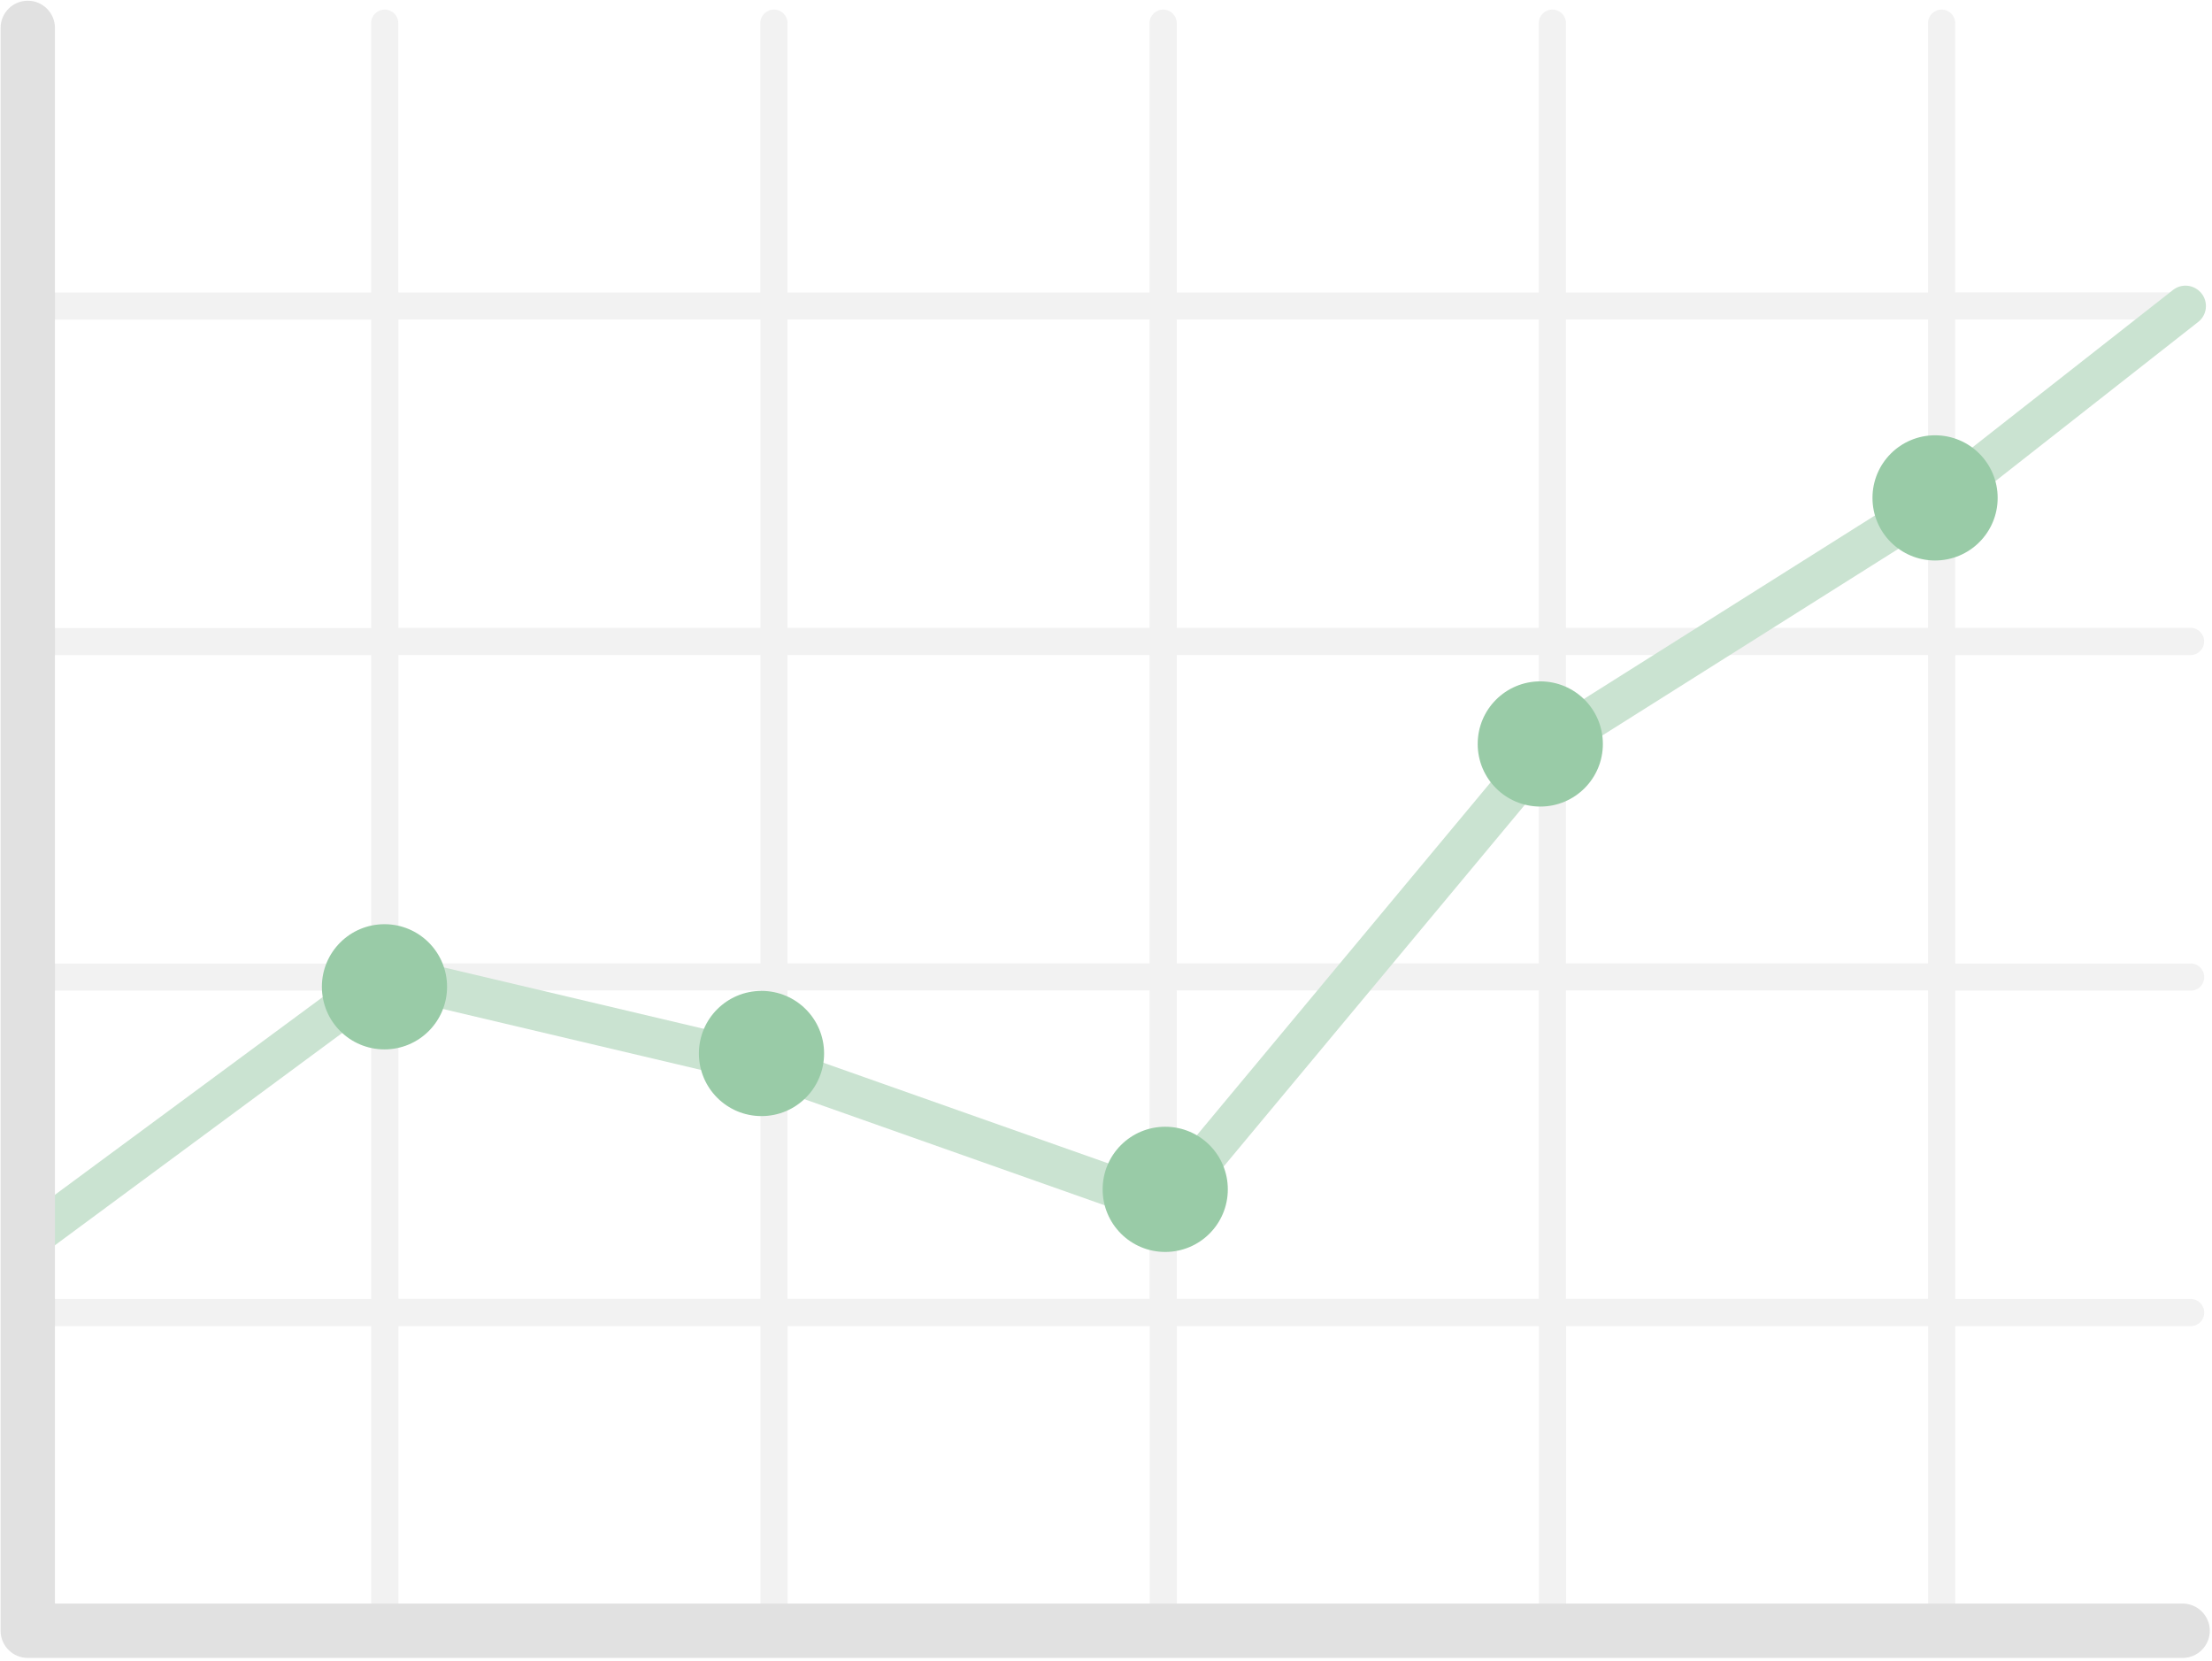 <svg width="401" height="301" viewBox="0 0 401 301" fill="none" xmlns="http://www.w3.org/2000/svg">
<g opacity="0.4">
<path d="M397.107 118.733C398.476 118.733 399.57 117.638 399.57 116.27C399.57 114.902 398.476 113.807 397.107 113.807H354.439V57.92H397.107C398.476 57.92 399.57 56.825 399.57 55.457C399.57 54.089 398.476 52.995 397.107 52.995H354.439V4.201C354.439 2.833 353.345 1.738 351.977 1.738C350.608 1.738 349.514 2.833 349.514 4.201V53.016H283.881V4.201C283.881 2.833 282.786 1.738 281.418 1.738C280.05 1.738 278.955 2.833 278.955 4.201V53.016H213.322V4.201C213.322 2.833 212.227 1.738 210.859 1.738C209.491 1.738 208.396 2.833 208.396 4.201V53.016H142.763V4.201C142.763 2.833 141.668 1.738 140.3 1.738C138.932 1.738 137.837 2.833 137.837 4.201V53.016H72.204V4.201C72.204 2.833 71.11 1.738 69.741 1.738C68.373 1.738 67.278 2.833 67.278 4.201V53.016H8.192C6.824 53.016 5.729 54.11 5.729 55.478C5.729 56.847 6.824 57.941 8.192 57.941H67.3V113.828H8.192C6.824 113.828 5.729 114.923 5.729 116.291C5.729 117.659 6.824 118.754 8.192 118.754H67.3V174.641H8.192C6.824 174.641 5.729 175.736 5.729 177.104C5.729 178.472 6.824 179.567 8.192 179.567H67.3V235.454H8.192C6.824 235.454 5.729 236.548 5.729 237.917C5.729 239.285 6.824 240.379 8.192 240.379H67.3V295.067C67.3 296.435 68.394 297.53 69.762 297.53C71.131 297.53 72.225 296.435 72.225 295.067V240.379H137.858V295.067C137.858 296.435 138.953 297.53 140.321 297.53C141.689 297.53 142.784 296.435 142.784 295.067V240.379H208.417V295.067C208.417 296.435 209.512 297.53 210.88 297.53C212.248 297.53 213.343 296.435 213.343 295.067V240.379H278.976V295.067C278.976 296.435 280.071 297.53 281.439 297.53C282.807 297.53 283.902 296.435 283.902 295.067V240.379H349.535V295.067C349.535 296.435 350.629 297.53 351.998 297.53C353.366 297.53 354.46 296.435 354.46 295.067V240.379H397.128C398.497 240.379 399.591 239.285 399.591 237.917C399.591 236.548 398.497 235.454 397.128 235.454H354.46V179.567H397.128C398.497 179.567 399.591 178.472 399.591 177.104C399.591 175.736 398.497 174.641 397.128 174.641H354.46V118.754H397.128L397.107 118.733ZM349.514 57.92V113.807H283.881V57.92H349.514ZM278.955 57.92V113.807H213.322V57.92H278.955ZM213.322 118.733H278.955V174.62H213.322V118.733ZM208.396 174.62H142.763V118.733H208.396V174.62ZM208.396 57.92V113.807H142.763V57.92H208.396ZM72.225 57.92H137.858V113.807H72.225V57.92ZM72.225 118.733H137.858V174.62H72.225V118.733ZM72.225 235.412V179.525H137.858V235.412H72.225ZM142.763 235.412V179.525H208.396V235.412H142.763ZM213.322 235.412V179.525H278.955V235.412H213.322ZM349.514 235.412H283.881V179.525H349.514V235.412ZM349.514 174.62H283.881V118.733H349.514V174.62Z" fill="#DEDEDE"/>
<path d="M5.455 228.16C4.319 228.16 3.203 227.634 2.487 226.666C1.266 225.024 1.624 222.708 3.266 221.508L67.952 173.747C68.815 173.094 69.931 172.884 70.983 173.115L140.237 189.471C140.363 189.492 140.49 189.534 140.616 189.576L210.038 214.099L277.65 132.889C277.902 132.594 278.197 132.342 278.513 132.131L349.766 87.211L393.929 52.563C395.529 51.3 397.844 51.595 399.107 53.195C400.37 54.794 400.096 57.131 398.475 58.373L354.166 93.147C354.166 93.147 353.955 93.294 353.85 93.358L282.933 138.067L214.037 220.793C213.048 221.972 211.427 222.435 209.975 221.908L138.322 196.586L70.92 180.672L7.645 227.423C6.992 227.908 6.213 228.139 5.455 228.139V228.16Z" fill="#7AB88C"/>
<path d="M69.699 167.52C63.426 167.52 58.353 172.593 58.353 178.865C58.353 185.138 63.426 190.211 69.699 190.211C75.972 190.211 81.045 185.138 81.045 178.865C81.045 172.593 75.972 167.52 69.699 167.52Z" fill="#007C24"/>
<path d="M211.237 204.234C204.965 204.234 199.892 209.307 199.892 215.58C199.892 221.853 204.965 226.926 211.237 226.926C217.51 226.926 222.583 221.853 222.583 215.58C222.583 209.307 217.51 204.234 211.237 204.234Z" fill="#007C24"/>
<path d="M138.048 179.609C131.775 179.609 126.702 184.682 126.702 190.955C126.702 197.228 131.775 202.301 138.048 202.301C144.321 202.301 149.394 197.228 149.394 190.955C149.394 184.682 144.321 179.609 138.048 179.609Z" fill="#007C24"/>
<path d="M279.228 123.504C272.955 123.504 267.882 128.577 267.882 134.85C267.882 141.123 272.955 146.196 279.228 146.196C285.501 146.196 290.574 141.123 290.574 134.85C290.574 128.577 285.501 123.504 279.228 123.504Z" fill="#007C24"/>
<path d="M350.797 78.902C344.524 78.902 339.451 83.975 339.451 90.248C339.451 96.521 344.524 101.594 350.797 101.594C357.07 101.594 362.143 96.521 362.143 90.248C362.143 83.975 357.07 78.902 350.797 78.902Z" fill="#007C24"/>
<path d="M395.655 300.513H5.034C2.319 300.513 0.108 298.303 0.108 295.587V5.058C0.108 2.343 2.319 0.133 5.034 0.133C7.749 0.133 9.96 2.343 9.96 5.058V290.662H395.676C398.391 290.662 400.601 292.872 400.601 295.587C400.601 298.303 398.391 300.513 395.676 300.513H395.655Z" fill="#B3B3B3"/>
</g>
</svg>
